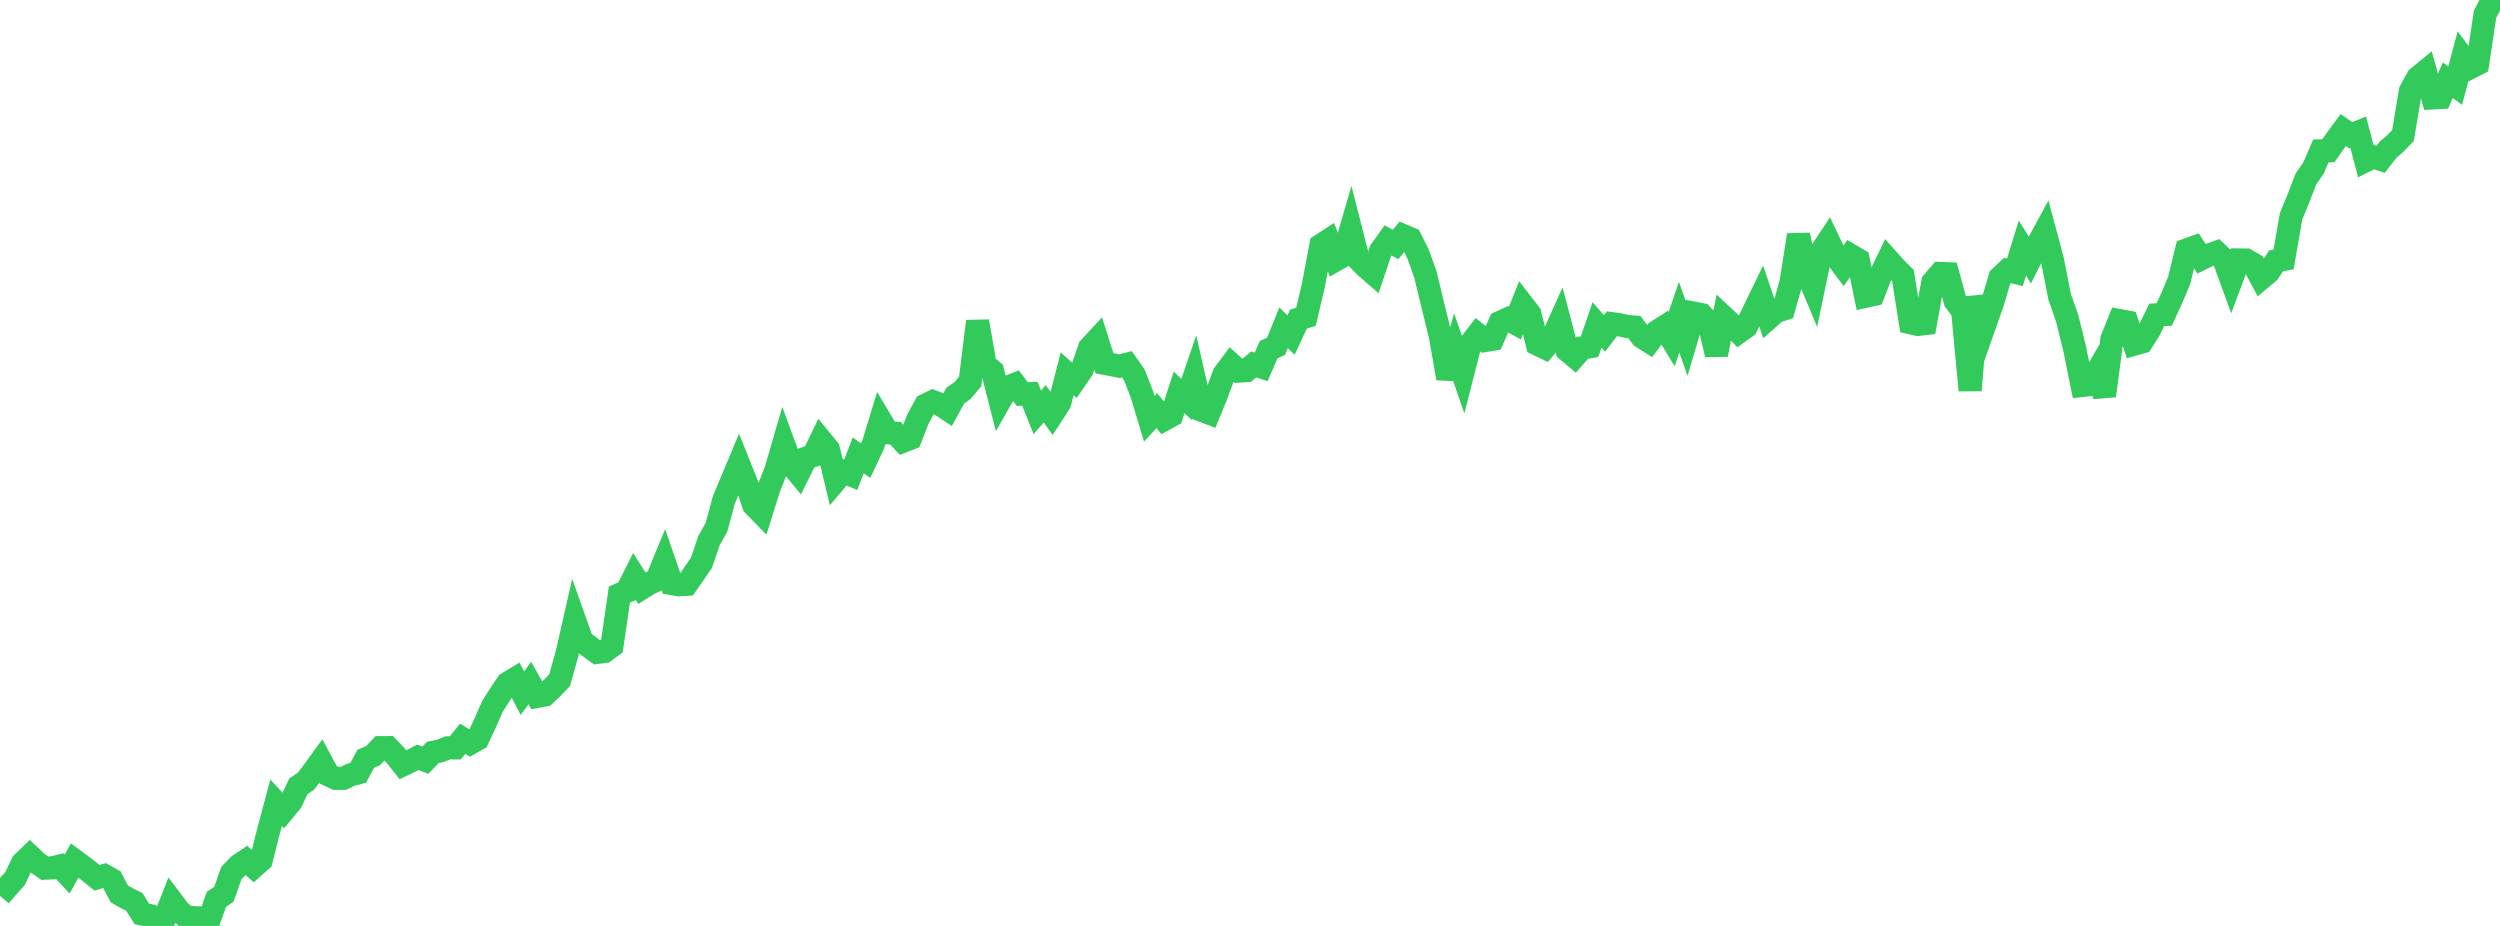 <?xml version="1.0" standalone="no"?>
<!DOCTYPE svg PUBLIC "-//W3C//DTD SVG 1.1//EN" "http://www.w3.org/Graphics/SVG/1.1/DTD/svg11.dtd">

<svg width="135" height="50" viewBox="0 0 135 50" preserveAspectRatio="none" 
  xmlns="http://www.w3.org/2000/svg"
  xmlns:xlink="http://www.w3.org/1999/xlink">


<polyline points="0.0, 48.378 0.403, 47.898 0.806, 47.452 1.209, 46.612 1.612, 46.22 2.015, 46.598 2.418, 46.882 2.821, 46.865 3.224, 46.768 3.627, 47.196 4.03, 46.467 4.433, 46.766 4.836, 47.076 5.239, 47.4 5.642, 47.28 6.045, 47.509 6.448, 48.276 6.851, 48.504 7.254, 48.706 7.657, 49.35 8.06, 49.439 8.463, 50.0 8.866, 49.669 9.269, 48.65 9.672, 49.184 10.075, 49.542 10.478, 49.552 10.881, 49.576 11.284, 49.69 11.687, 48.564 12.09, 48.291 12.493, 47.147 12.896, 46.73 13.299, 46.459 13.701, 46.81 14.104, 46.45 14.507, 44.853 14.91, 43.348 15.313, 43.782 15.716, 43.3 16.119, 42.454 16.522, 42.185 16.925, 41.645 17.328, 41.093 17.731, 41.842 18.134, 42.032 18.537, 42.032 18.94, 41.839 19.343, 41.734 19.746, 40.977 20.149, 40.803 20.552, 40.373 20.955, 40.371 21.358, 40.79 21.761, 41.299 22.164, 41.104 22.567, 40.894 22.97, 41.054 23.373, 40.63 23.776, 40.546 24.179, 40.383 24.582, 40.385 24.985, 39.894 25.388, 40.14 25.791, 39.91 26.194, 39.053 26.597, 38.135 27.0, 37.504 27.403, 36.898 27.806, 36.657 28.209, 37.431 28.612, 36.885 29.015, 37.602 29.418, 37.528 29.821, 37.146 30.224, 36.722 30.627, 35.269 31.03, 33.496 31.433, 34.633 31.836, 34.93 32.239, 35.228 32.642, 35.178 33.045, 34.878 33.448, 32.105 33.851, 31.931 34.254, 31.128 34.657, 31.757 35.06, 31.504 35.463, 31.321 35.866, 30.341 36.269, 31.511 36.672, 31.58 37.075, 31.553 37.478, 30.973 37.881, 30.386 38.284, 29.195 38.687, 28.479 39.09, 26.989 39.493, 26.029 39.896, 25.068 40.299, 26.073 40.701, 27.273 41.104, 27.687 41.507, 26.4 41.91, 25.365 42.313, 23.974 42.716, 25.071 43.119, 25.557 43.522, 24.742 43.925, 24.604 44.328, 23.768 44.731, 24.259 45.134, 25.941 45.537, 25.469 45.94, 25.637 46.343, 24.592 46.746, 24.872 47.149, 24.019 47.552, 22.697 47.955, 23.372 48.358, 23.396 48.761, 23.827 49.164, 23.67 49.567, 22.63 49.97, 21.887 50.373, 21.686 50.776, 21.842 51.179, 22.109 51.582, 21.371 51.985, 21.081 52.388, 20.604 52.791, 17.351 53.194, 19.7 53.597, 20.04 54.0, 21.627 54.403, 20.915 54.806, 20.755 55.209, 21.283 55.612, 21.261 56.015, 22.265 56.418, 21.805 56.821, 22.377 57.224, 21.753 57.627, 20.185 58.03, 20.55 58.433, 19.964 58.836, 18.785 59.239, 18.349 59.642, 19.618 60.045, 19.694 60.448, 19.774 60.851, 19.671 61.254, 20.247 61.657, 21.275 62.06, 22.618 62.463, 22.177 62.866, 22.652 63.269, 22.429 63.672, 21.193 64.075, 21.567 64.478, 20.389 64.881, 22.149 65.284, 22.304 65.687, 21.32 66.09, 20.216 66.493, 19.675 66.896, 20.039 67.299, 20.015 67.701, 19.68 68.104, 19.812 68.507, 18.882 68.91, 18.697 69.313, 17.7 69.716, 18.095 70.119, 17.233 70.522, 17.106 70.925, 15.403 71.328, 13.245 71.731, 12.982 72.134, 14.035 72.537, 13.807 72.94, 12.415 73.343, 13.99 73.746, 14.402 74.149, 14.751 74.552, 13.548 74.955, 12.982 75.358, 13.203 75.761, 12.723 76.164, 12.894 76.567, 13.695 76.97, 14.814 77.373, 16.49 77.776, 18.116 78.179, 20.43 78.582, 18.999 78.985, 20.157 79.388, 18.578 79.791, 18.059 80.194, 18.388 80.597, 18.322 81.0, 17.412 81.403, 17.226 81.806, 17.444 82.209, 16.433 82.612, 16.954 83.015, 18.581 83.418, 18.774 83.821, 18.28 84.224, 17.386 84.627, 18.915 85.03, 19.253 85.433, 18.79 85.836, 18.724 86.239, 17.544 86.642, 18.006 87.045, 17.48 87.448, 17.536 87.851, 17.629 88.254, 17.662 88.657, 18.193 89.06, 18.448 89.463, 17.908 89.866, 17.651 90.269, 18.313 90.672, 17.129 91.075, 18.271 91.478, 16.912 91.881, 16.99 92.284, 17.441 92.687, 19.148 93.09, 17.129 93.493, 17.506 93.896, 17.929 94.299, 17.642 94.701, 16.812 95.104, 15.982 95.507, 17.176 95.91, 16.821 96.313, 16.691 96.716, 15.258 97.119, 12.691 97.522, 14.586 97.925, 15.55 98.328, 13.608 98.731, 13 99.134, 13.848 99.537, 14.382 99.94, 13.791 100.343, 14.027 100.746, 15.996 101.149, 15.906 101.552, 14.864 101.955, 14.027 102.358, 14.48 102.761, 14.878 103.164, 17.427 103.567, 17.518 103.97, 17.472 104.373, 15.238 104.776, 14.767 105.179, 14.783 105.582, 16.259 105.985, 16.794 106.388, 21.078 106.791, 16.042 107.194, 17.487 107.597, 16.342 108.0, 14.983 108.403, 14.605 108.806, 14.703 109.209, 13.397 109.612, 14.038 110.015, 13.242 110.418, 12.498 110.821, 14.004 111.224, 16.038 111.627, 17.184 112.03, 18.822 112.433, 20.816 112.836, 20.77 113.239, 20.074 113.642, 21.371 114.045, 18.31 114.448, 17.312 114.851, 17.387 115.254, 18.582 115.657, 18.468 116.06, 17.833 116.463, 17.003 116.866, 16.985 117.269, 16.105 117.672, 15.157 118.075, 13.5 118.478, 13.354 118.881, 13.969 119.284, 13.773 119.687, 13.628 120.09, 14.01 120.493, 15.114 120.896, 14.039 121.299, 14.044 121.701, 14.277 122.104, 15.028 122.507, 14.689 122.91, 14.088 123.313, 14.01 123.716, 11.685 124.119, 10.701 124.522, 9.66 124.925, 9.078 125.328, 8.148 125.731, 8.141 126.134, 7.565 126.537, 7.02 126.94, 7.304 127.343, 7.139 127.746, 8.673 128.149, 8.471 128.552, 8.603 128.955, 8.087 129.358, 7.739 129.761, 7.32 130.164, 4.908 130.567, 4.187 130.97, 3.859 131.373, 5.287 131.776, 5.265 132.179, 4.331 132.582, 4.621 132.985, 3.106 133.388, 3.652 133.791, 3.447 134.194, 0.763 134.597, 0.0 135.0, 0.533" fill="none" stroke="#32ca5b" stroke-width="1.25"/>

</svg>